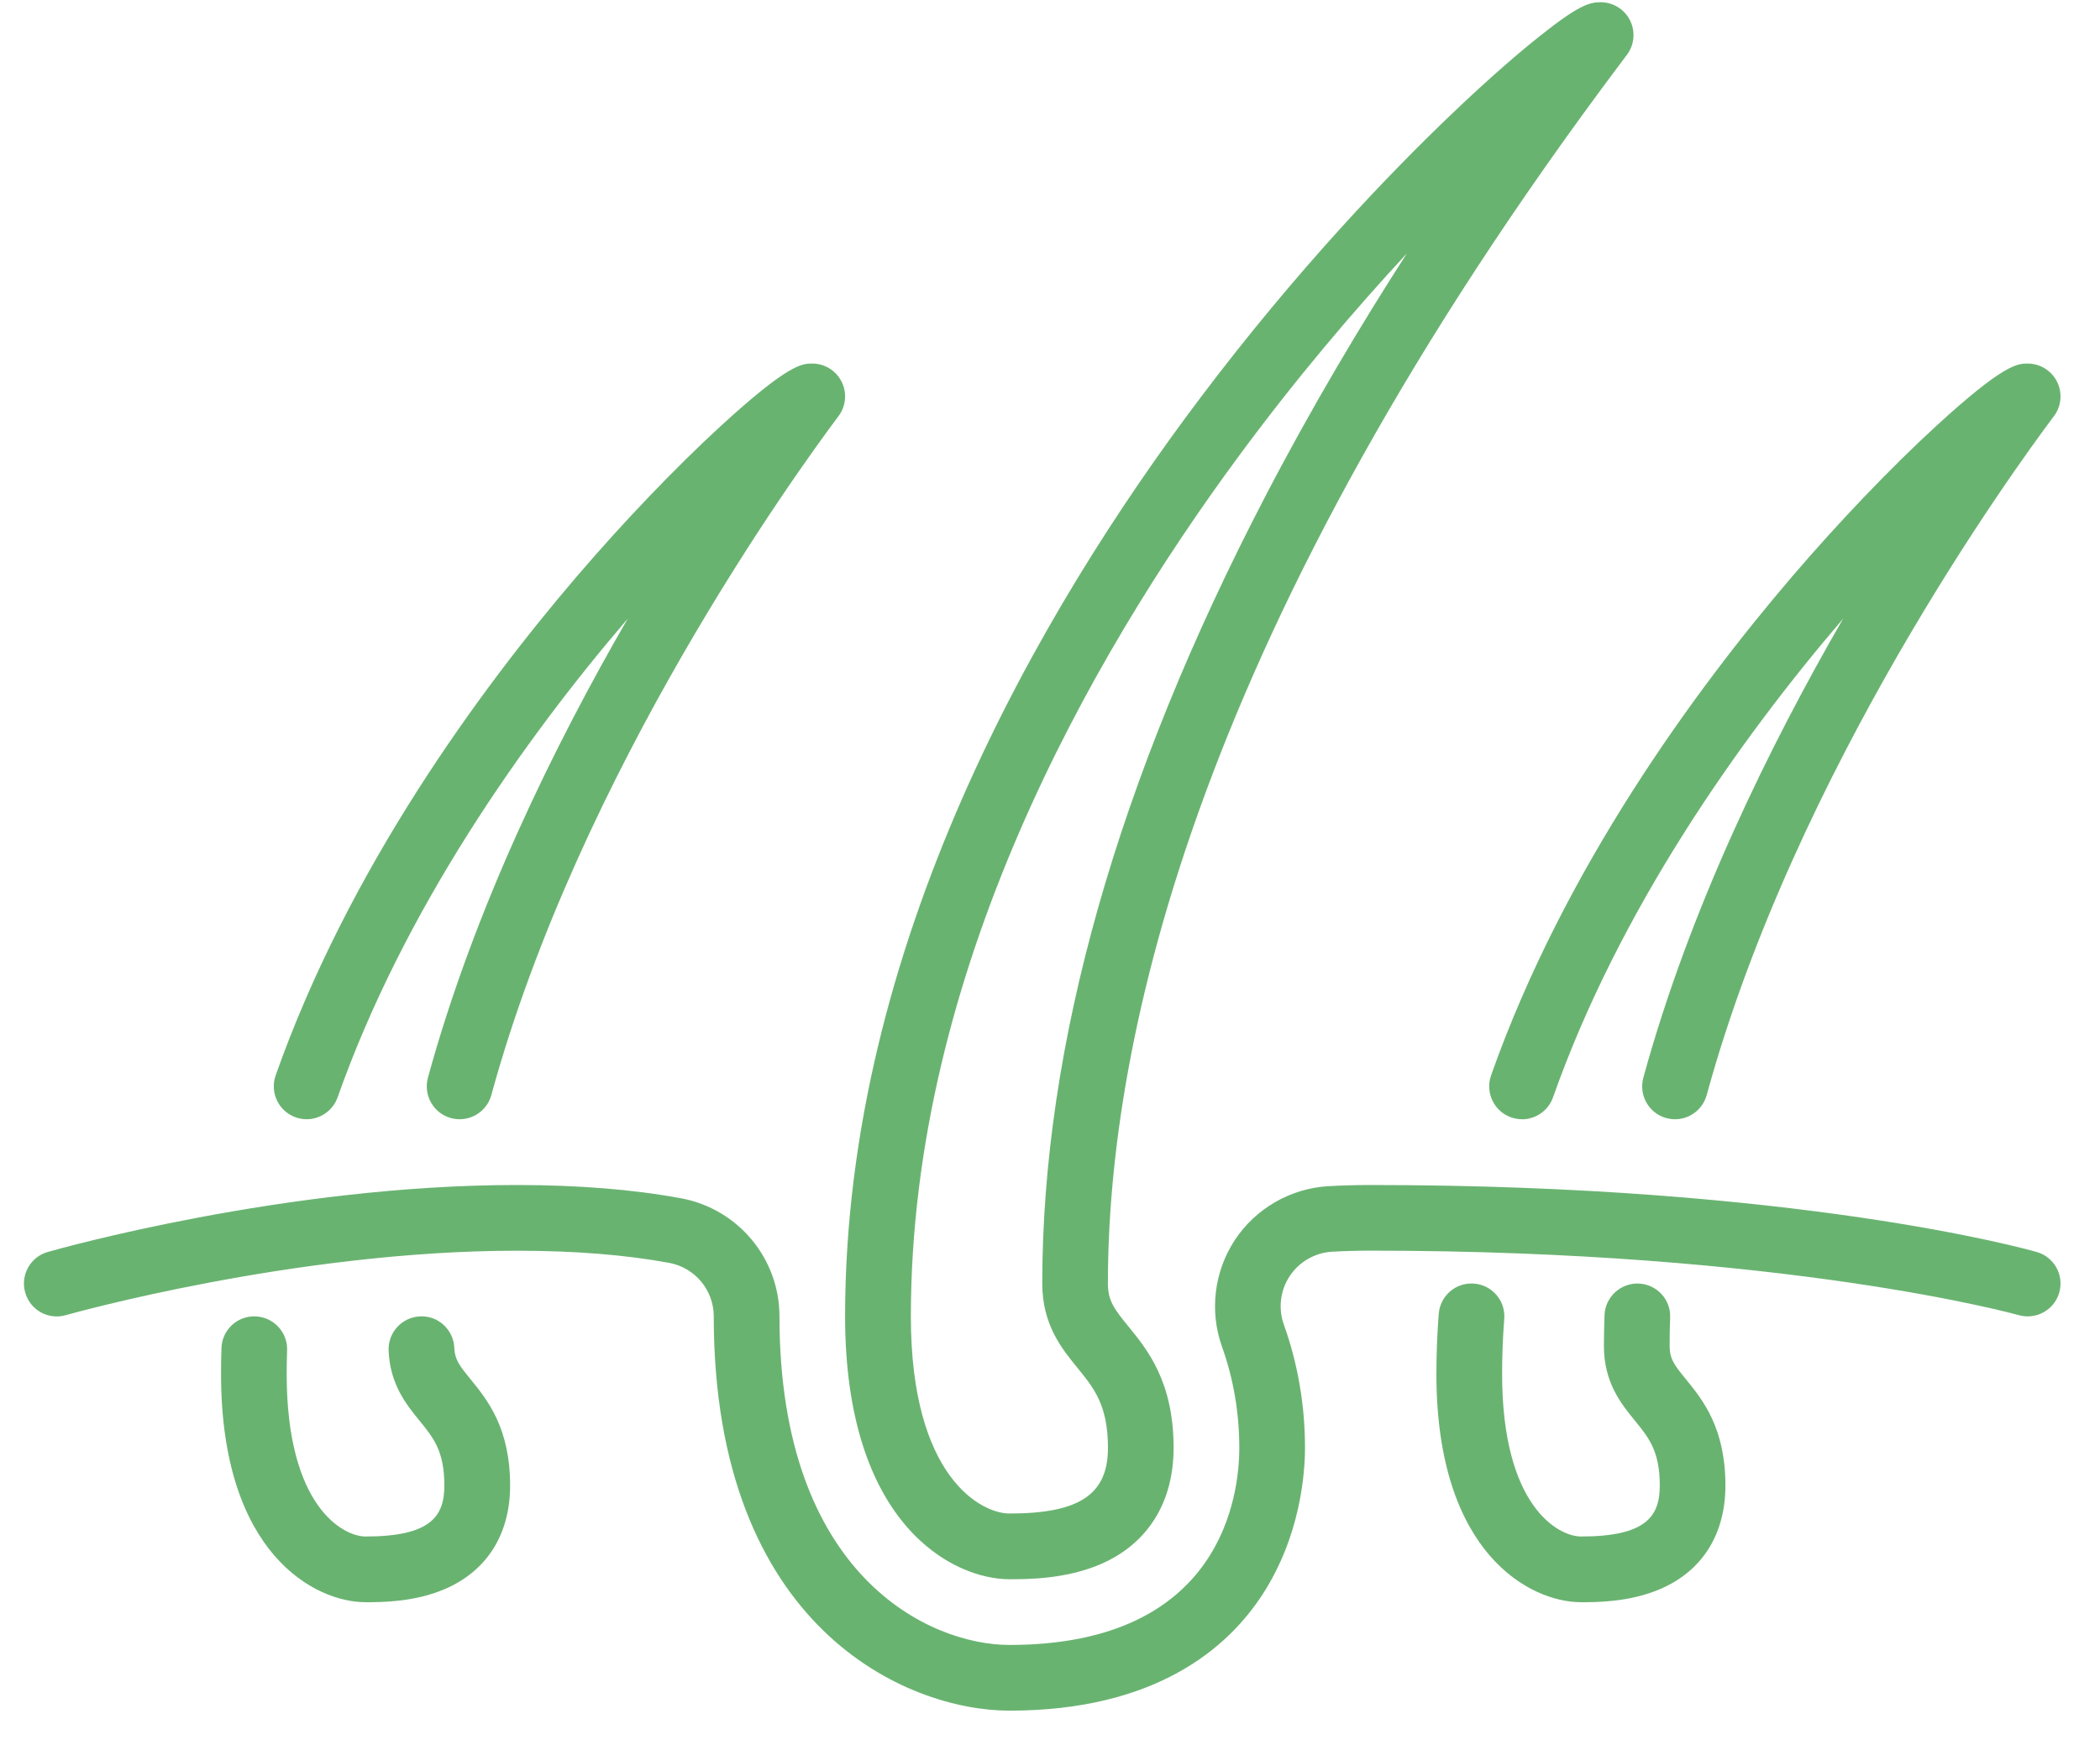 <svg width="35" height="29" viewBox="0 0 35 29" fill="none" xmlns="http://www.w3.org/2000/svg">
<g clip-path="url(#clip0_15_95)">
<path d="M26.349 26.698C25.515 26.698 23.94 25.903 23.94 22.893C23.94 22.564 23.953 22.227 23.979 21.892C24.003 21.591 24.265 21.365 24.568 21.389C24.869 21.412 25.095 21.676 25.071 21.977C25.047 22.284 25.035 22.592 25.035 22.893C25.035 25.116 25.984 25.603 26.349 25.603C27.439 25.603 27.663 25.264 27.663 24.754C27.663 24.181 27.481 23.958 27.251 23.676C27.02 23.393 26.732 23.041 26.732 22.428C26.732 22.259 26.736 22.087 26.742 21.914C26.754 21.612 27.011 21.377 27.31 21.388C27.612 21.399 27.848 21.654 27.836 21.956C27.83 22.114 27.827 22.273 27.827 22.428C27.827 22.642 27.905 22.747 28.099 22.983C28.377 23.324 28.757 23.791 28.757 24.754C28.757 25.566 28.371 26.179 27.669 26.479C27.159 26.698 26.612 26.698 26.349 26.698Z" fill="#69B371"/>
<path d="M25.368 18.65C25.308 18.65 25.246 18.64 25.185 18.619C24.9 18.518 24.751 18.206 24.851 17.92C26.068 14.473 28.251 11.498 29.867 9.609C30.654 8.691 31.505 7.801 32.265 7.103C33.403 6.058 33.629 6.058 33.794 6.058C34.001 6.058 34.191 6.175 34.284 6.361C34.377 6.546 34.357 6.768 34.232 6.934C33.525 7.877 29.923 12.853 28.445 18.247C28.365 18.539 28.064 18.711 27.772 18.631C27.481 18.551 27.309 18.25 27.389 17.958C28.164 15.13 29.497 12.421 30.719 10.309C28.979 12.339 26.985 15.165 25.884 18.285C25.804 18.51 25.593 18.651 25.367 18.651L25.368 18.65Z" fill="#69B371"/>
<path d="M6.092 26.698C5.259 26.698 3.684 25.903 3.684 22.893C3.684 22.75 3.686 22.606 3.691 22.463C3.701 22.161 3.954 21.924 4.257 21.935C4.559 21.946 4.796 22.199 4.785 22.501C4.781 22.631 4.778 22.763 4.778 22.893C4.778 25.116 5.727 25.603 6.092 25.603C7.183 25.603 7.406 25.264 7.406 24.754C7.406 24.181 7.224 23.958 6.994 23.676C6.774 23.406 6.5 23.071 6.477 22.505C6.465 22.202 6.7 21.948 7.002 21.935C7.305 21.921 7.559 22.158 7.572 22.46C7.58 22.654 7.656 22.755 7.843 22.983C8.121 23.324 8.502 23.791 8.502 24.754C8.502 25.566 8.115 26.178 7.414 26.479C6.903 26.698 6.356 26.698 6.093 26.698H6.092Z" fill="#69B371"/>
<path d="M5.111 18.65C5.051 18.65 4.989 18.64 4.929 18.619C4.644 18.518 4.494 18.206 4.594 17.92C5.811 14.473 7.994 11.498 9.61 9.609C10.397 8.691 11.248 7.801 12.008 7.103C13.146 6.058 13.372 6.058 13.537 6.058C13.745 6.058 13.934 6.175 14.027 6.361C14.12 6.546 14.1 6.768 13.975 6.934C13.269 7.877 9.666 12.853 8.189 18.247C8.109 18.539 7.808 18.71 7.516 18.631C7.224 18.551 7.053 18.25 7.132 17.958C7.907 15.13 9.24 12.421 10.462 10.309C8.722 12.339 6.728 15.165 5.627 18.285C5.547 18.509 5.336 18.65 5.111 18.65H5.111Z" fill="#69B371"/>
<path d="M16.823 28.505C15.119 28.505 11.896 27.132 11.896 21.936C11.896 21.498 11.584 21.124 11.155 21.044C10.428 20.909 9.572 20.841 8.611 20.841C4.904 20.841 1.134 21.904 1.096 21.915C0.806 21.998 0.502 21.83 0.42 21.538C0.337 21.248 0.505 20.945 0.795 20.862C0.955 20.816 4.746 19.746 8.611 19.746C9.639 19.746 10.562 19.821 11.355 19.968C12.302 20.145 12.991 20.971 12.991 21.934C12.991 26.266 15.497 27.41 16.823 27.41C20.379 27.41 20.655 24.896 20.655 24.125C20.655 23.543 20.558 22.975 20.366 22.438C20.155 21.848 20.236 21.184 20.582 20.661C20.927 20.138 21.507 19.804 22.132 19.766C22.358 19.753 22.598 19.746 22.845 19.746C29.957 19.746 33.785 20.816 33.945 20.862C34.236 20.945 34.404 21.248 34.321 21.538C34.238 21.829 33.935 21.997 33.644 21.914C33.606 21.904 29.785 20.84 22.845 20.84C22.619 20.84 22.401 20.846 22.197 20.858C21.914 20.875 21.651 21.027 21.495 21.264C21.338 21.501 21.301 21.802 21.397 22.07C21.631 22.725 21.75 23.416 21.75 24.125C21.75 24.534 21.68 25.593 21.034 26.581C20.46 27.459 19.264 28.505 16.823 28.505Z" fill="#69B371"/>
<path d="M16.823 26.315C15.876 26.315 14.085 25.4 14.085 21.936C14.085 15.77 17.309 10.203 20.013 6.619C21.628 4.478 23.174 2.875 24.186 1.908C24.868 1.256 25.365 0.838 25.662 0.602C26.321 0.077 26.498 0.037 26.677 0.037C26.885 0.037 27.074 0.154 27.167 0.339C27.26 0.525 27.24 0.747 27.116 0.912L27.022 1.037C19.95 10.454 18.465 17.301 18.465 21.388C18.465 21.673 18.57 21.813 18.807 22.103C19.125 22.492 19.56 23.026 19.56 24.125C19.56 25.039 19.127 25.728 18.339 26.066C17.756 26.315 17.126 26.315 16.823 26.315ZM23.445 4.226C22.563 5.176 21.596 6.313 20.648 7.598C18.154 10.977 15.181 16.208 15.181 21.935C15.181 24.63 16.366 25.22 16.823 25.22C17.99 25.22 18.466 24.903 18.466 24.125C18.466 23.416 18.231 23.128 17.959 22.795C17.697 22.474 17.371 22.075 17.371 21.387C17.371 17.419 18.622 13.005 21.091 8.266C21.874 6.762 22.689 5.4 23.446 4.226L23.445 4.226Z" fill="#69B371"/>
</g>
<defs>
<clipPath id="clip0_15_95">
<rect width="34" height="28.541" fill="white" transform="translate(0.37)"/>
</clipPath>
</defs>
</svg>
